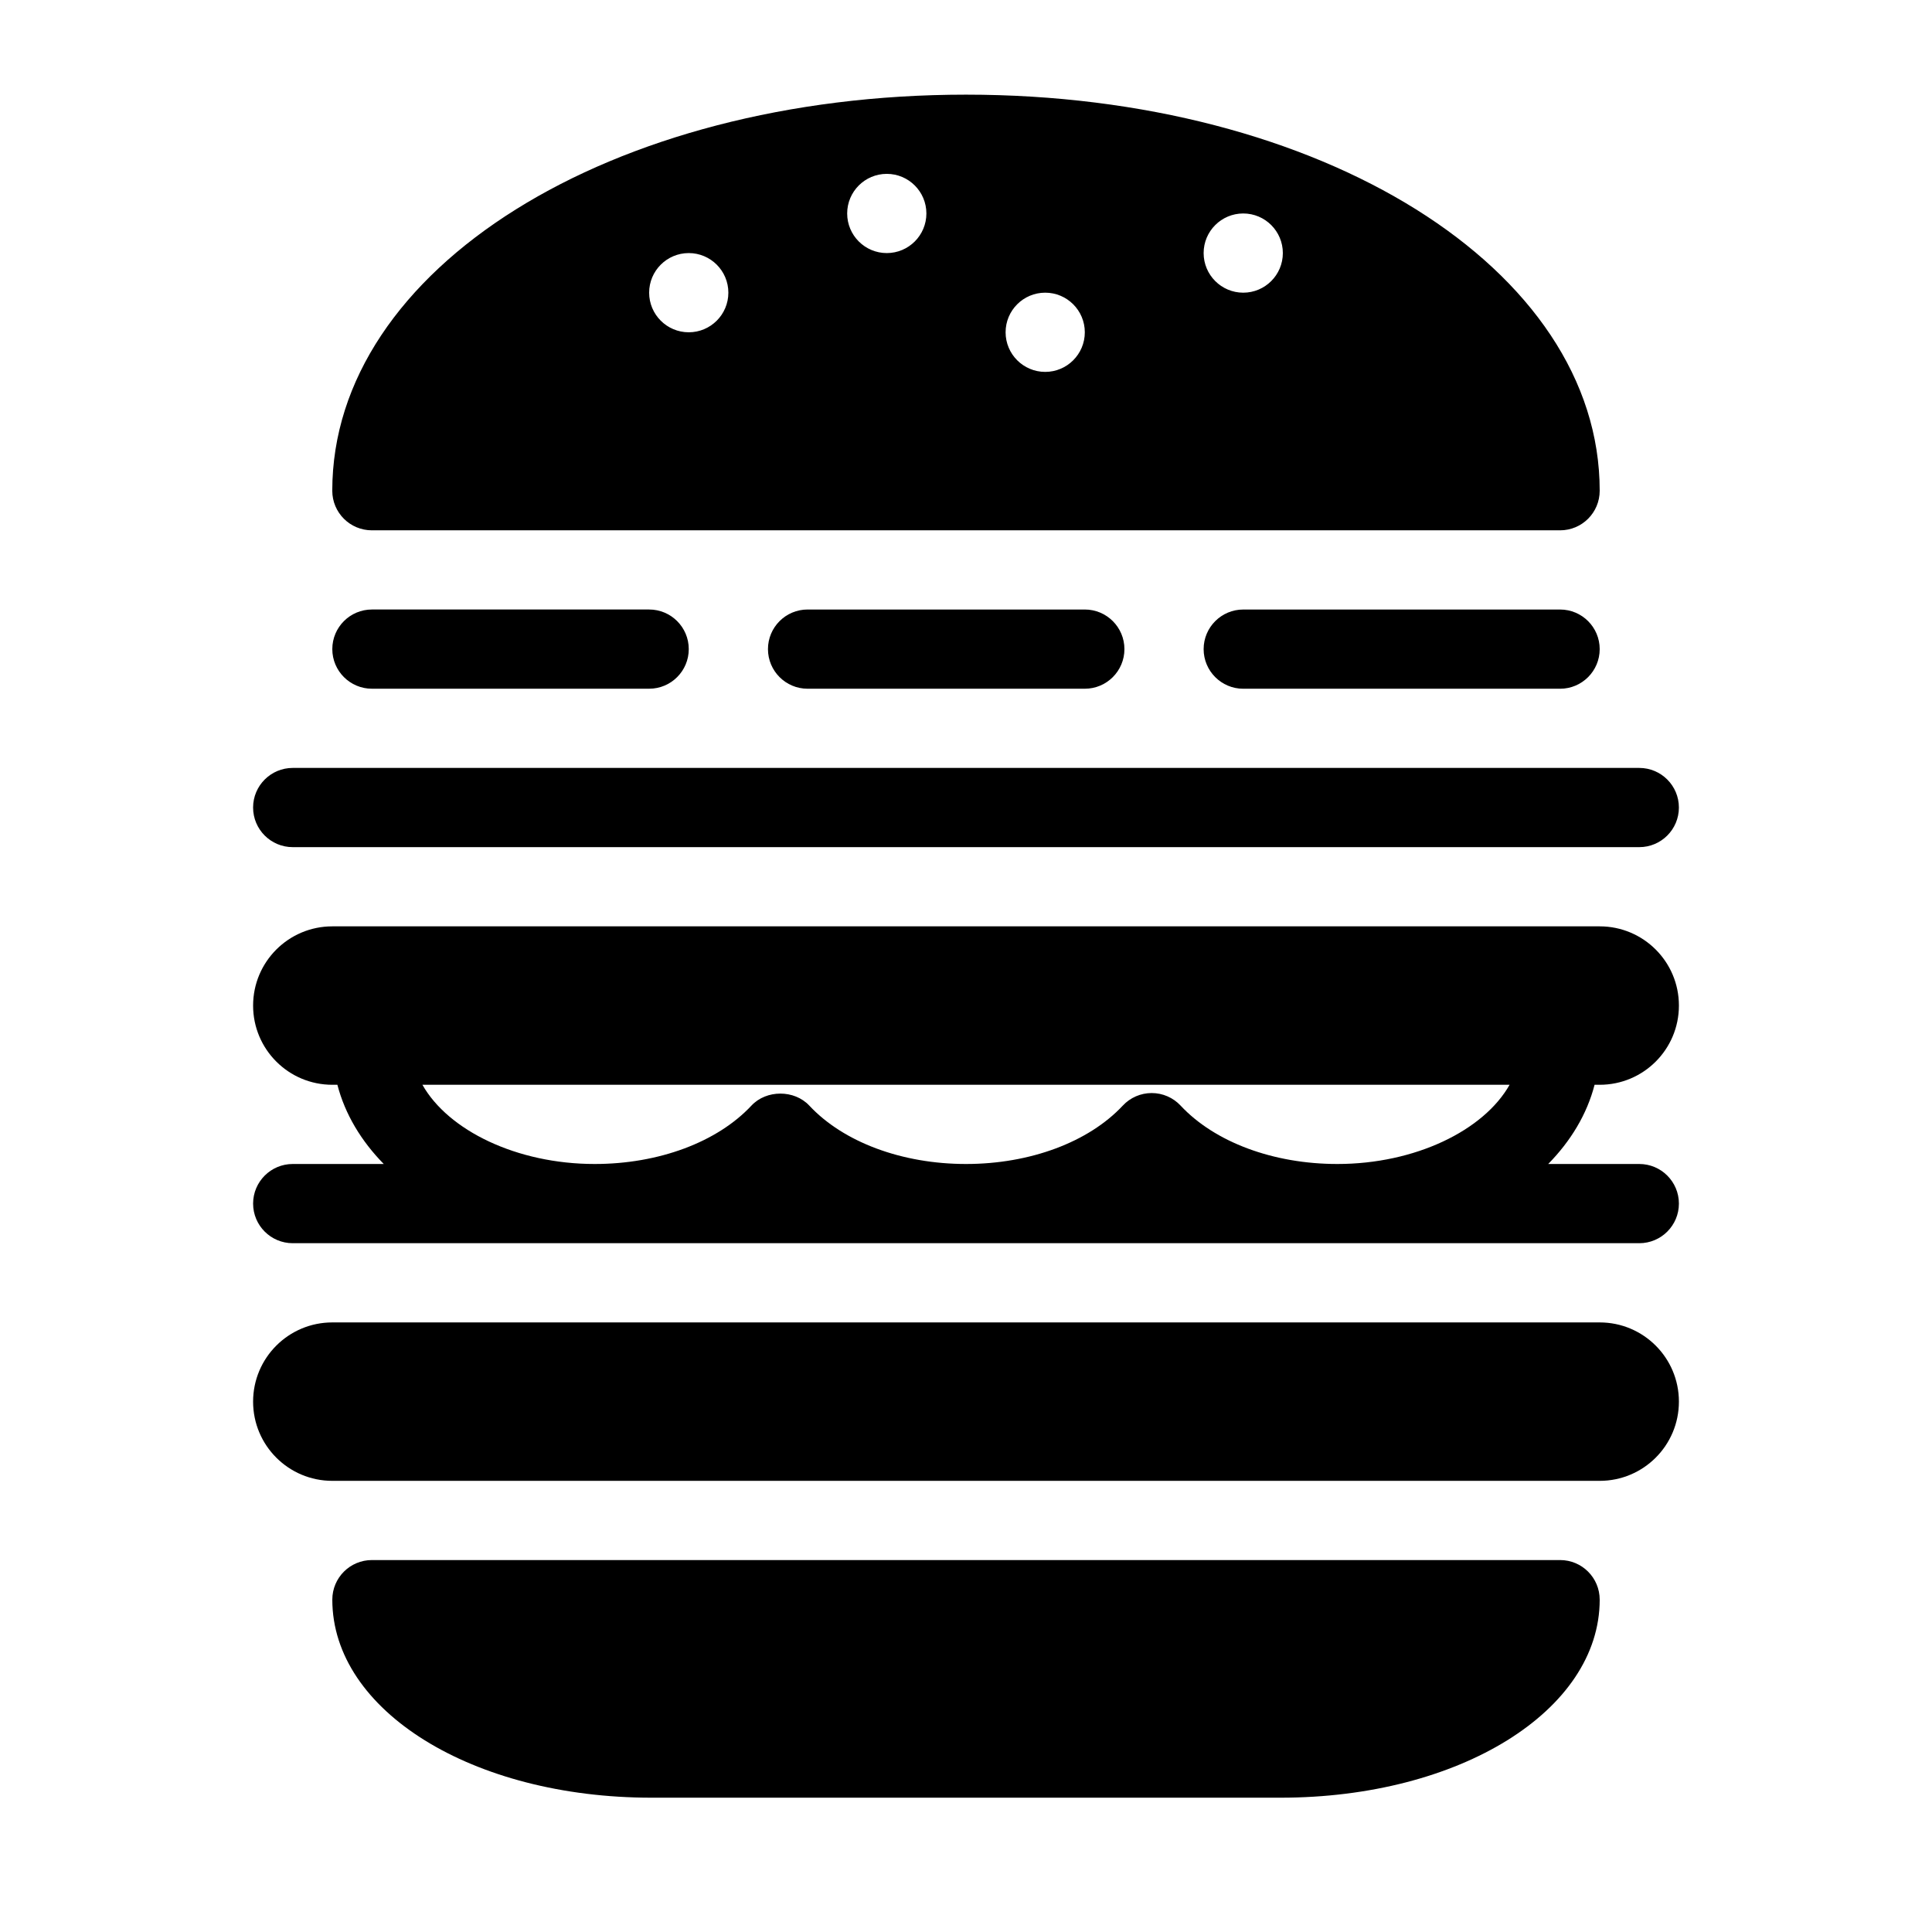 <?xml version="1.0" encoding="UTF-8"?>
<!-- Uploaded to: ICON Repo, www.iconrepo.com, Generator: ICON Repo Mixer Tools -->
<svg fill="#000000" width="800px" height="800px" version="1.1" viewBox="144 144 512 512" xmlns="http://www.w3.org/2000/svg">
 <path d="m242.56 284.54h314.88c5.805 0 10.496-4.691 10.496-10.496 0-58.852-73.766-104.96-167.94-104.96s-167.94 46.109-167.94 104.96c0 5.805 4.691 10.496 10.496 10.496zm230.91-83.969c5.793 0 10.496 4.703 10.496 10.496 0 5.793-4.703 10.496-10.496 10.496-5.793 0-10.496-4.703-10.496-10.496 0-5.793 4.699-10.496 10.496-10.496zm-52.48 20.992c5.793 0 10.496 4.703 10.496 10.496s-4.703 10.496-10.496 10.496c-5.793 0-10.496-4.703-10.496-10.496s4.699-10.496 10.496-10.496zm-41.984-31.488c5.793 0 10.496 4.703 10.496 10.496s-4.703 10.496-10.496 10.496c-5.793 0-10.496-4.703-10.496-10.496s4.699-10.496 10.496-10.496zm-52.48 20.992c5.793 0 10.496 4.703 10.496 10.496 0 5.793-4.703 10.496-10.496 10.496-5.793 0-10.496-4.703-10.496-10.496 0-5.793 4.703-10.496 10.496-10.496zm241.41 104.96c0 5.793-4.703 10.496-10.496 10.496h-83.969c-5.793 0-10.496-4.703-10.496-10.496s4.703-10.496 10.496-10.496h83.969c5.805 0 10.496 4.703 10.496 10.496zm20.992 199.42c0 11.598-9.395 20.992-20.992 20.992h-335.87c-11.598 0-20.992-9.395-20.992-20.992s9.395-20.992 20.992-20.992h335.87c11.598 0 20.992 9.395 20.992 20.992zm-157.44-209.92c5.793 0 10.496 4.703 10.496 10.496s-4.703 10.496-10.496 10.496h-73.473c-5.793 0-10.496-4.703-10.496-10.496s4.703-10.496 10.496-10.496zm136.45 262.4c0 29.43-37.156 52.48-84.586 52.48h-166.7c-47.43 0-84.586-23.047-84.586-52.48 0-5.805 4.691-10.496 10.496-10.496h314.88c5.801 0 10.492 4.691 10.492 10.496zm0-136.45c11.598 0 20.992-9.395 20.992-20.992s-9.395-20.992-20.992-20.992h-335.87c-11.598 0-20.992 9.395-20.992 20.992s9.395 20.992 20.992 20.992h1.344c2.027 7.809 6.32 14.906 12.289 20.992h-24.129c-5.793 0-10.496 4.703-10.496 10.496 0 5.793 4.703 10.496 10.496 10.496h356.86c5.793 0 10.496-4.703 10.496-10.496 0-5.793-4.703-10.496-10.496-10.496h-24.141c5.973-6.086 10.277-13.184 12.289-20.992zm-69.535 20.992c-16.961 0-32.484-5.785-41.531-15.473-1.973-2.121-4.754-3.328-7.66-3.328s-5.688 1.207-7.66 3.328c-9.062 9.688-24.586 15.473-41.547 15.473s-32.484-5.785-41.531-15.473c-3.957-4.242-11.379-4.242-15.336 0-9.051 9.688-24.574 15.473-41.535 15.473-20.676 0-38.824-8.902-45.656-20.992h288.11c-6.824 12.09-24.973 20.992-45.648 20.992zm-287.33-94.465c0-5.793 4.703-10.496 10.496-10.496h356.86c5.793 0 10.496 4.703 10.496 10.496s-4.703 10.496-10.496 10.496h-356.86c-5.793 0-10.496-4.703-10.496-10.496zm20.992-41.984c0-5.793 4.703-10.496 10.496-10.496h73.473c5.793 0 10.496 4.703 10.496 10.496s-4.703 10.496-10.496 10.496h-73.473c-5.793 0-10.496-4.703-10.496-10.496z"/>
</svg>